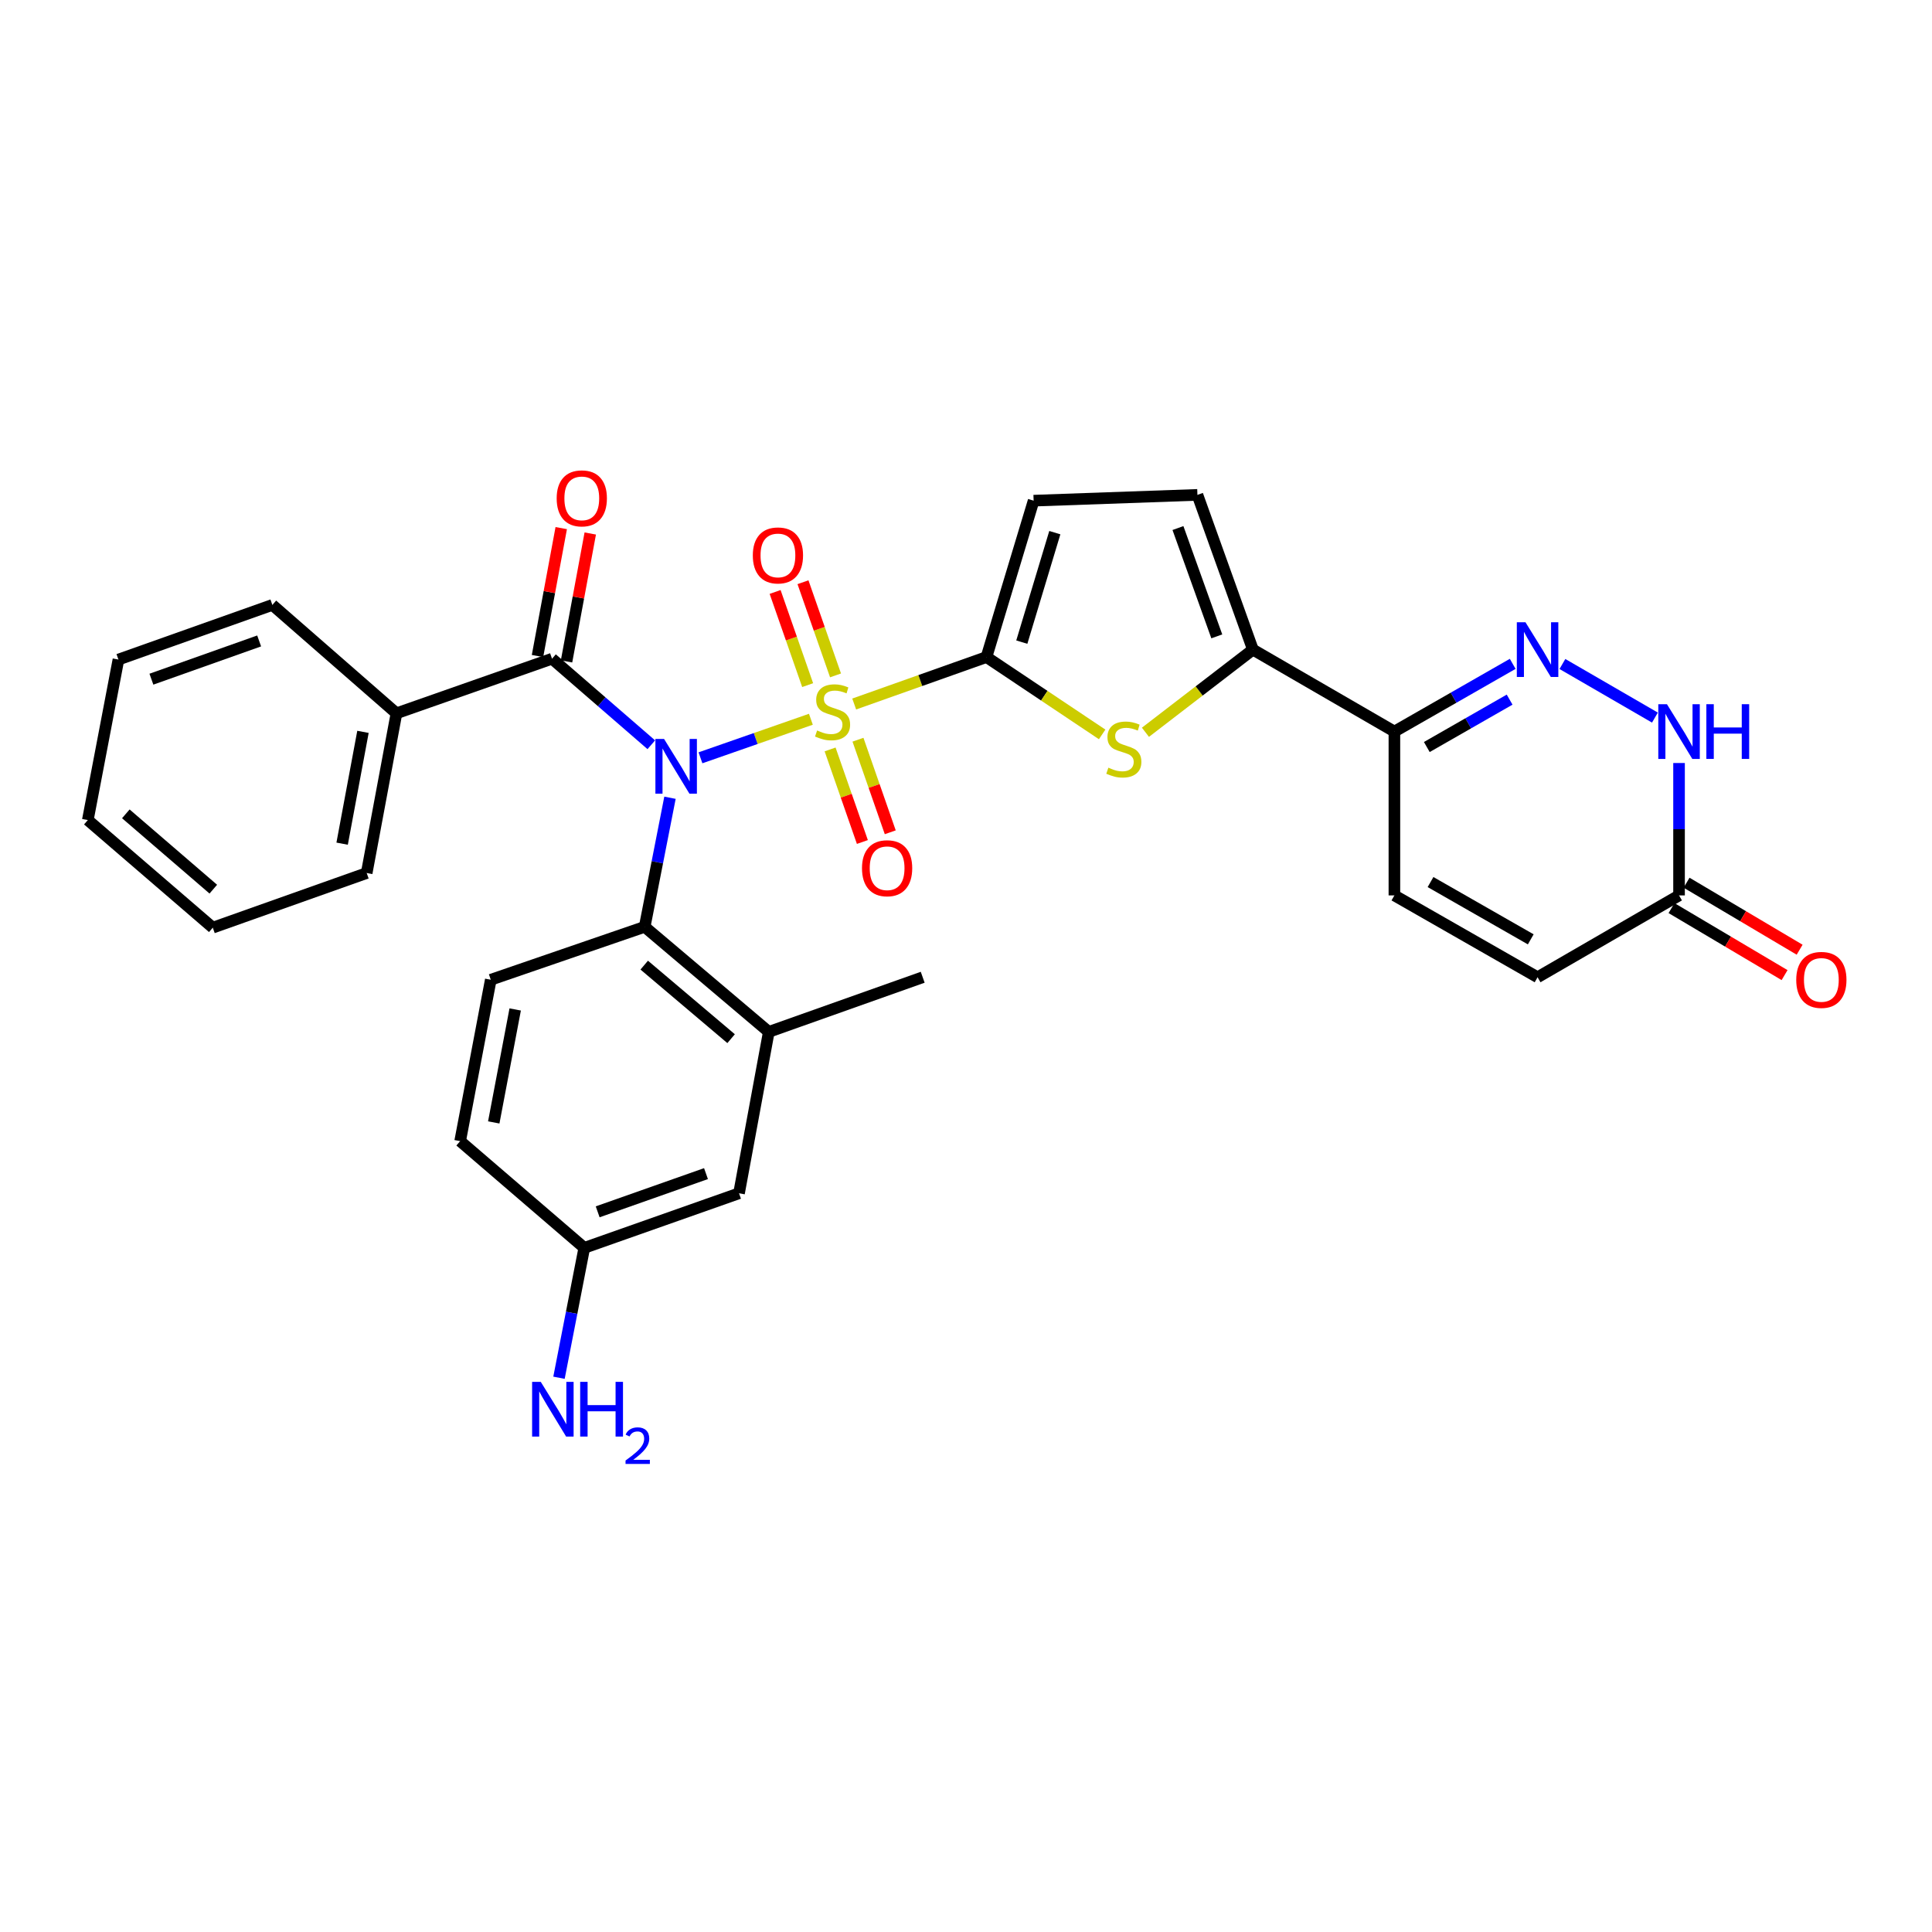 <?xml version='1.0' encoding='iso-8859-1'?>
<svg version='1.1' baseProfile='full'
              xmlns='http://www.w3.org/2000/svg'
                      xmlns:rdkit='http://www.rdkit.org/xml'
                      xmlns:xlink='http://www.w3.org/1999/xlink'
                  xml:space='preserve'
width='1000px' height='1000px' viewBox='0 0 1000 1000'>
<!-- END OF HEADER -->
<rect style='opacity:1.0;fill:#FFFFFF;stroke:none' width='1000' height='1000' x='0' y='0'> </rect>
<path class='bond-0' d='M 419.712,372.285 L 391.138,382.263' style='fill:none;fill-rule:evenodd;stroke:#CCCC00;stroke-width:6px;stroke-linecap:butt;stroke-linejoin:miter;stroke-opacity:1' />
<path class='bond-0' d='M 391.138,382.263 L 362.563,392.241' style='fill:none;fill-rule:evenodd;stroke:#0000FF;stroke-width:6px;stroke-linecap:butt;stroke-linejoin:miter;stroke-opacity:1' />
<path class='bond-1' d='M 442.129,364.393 L 476.363,352.244' style='fill:none;fill-rule:evenodd;stroke:#CCCC00;stroke-width:6px;stroke-linecap:butt;stroke-linejoin:miter;stroke-opacity:1' />
<path class='bond-1' d='M 476.363,352.244 L 510.596,340.094' style='fill:none;fill-rule:evenodd;stroke:#000000;stroke-width:6px;stroke-linecap:butt;stroke-linejoin:miter;stroke-opacity:1' />
<path class='bond-14' d='M 432.468,349.582 L 424.046,325.471' style='fill:none;fill-rule:evenodd;stroke:#CCCC00;stroke-width:6px;stroke-linecap:butt;stroke-linejoin:miter;stroke-opacity:1' />
<path class='bond-14' d='M 424.046,325.471 L 415.624,301.36' style='fill:none;fill-rule:evenodd;stroke:#FF0000;stroke-width:6px;stroke-linecap:butt;stroke-linejoin:miter;stroke-opacity:1' />
<path class='bond-14' d='M 418.041,354.621 L 409.619,330.51' style='fill:none;fill-rule:evenodd;stroke:#CCCC00;stroke-width:6px;stroke-linecap:butt;stroke-linejoin:miter;stroke-opacity:1' />
<path class='bond-14' d='M 409.619,330.51 L 401.197,306.399' style='fill:none;fill-rule:evenodd;stroke:#FF0000;stroke-width:6px;stroke-linecap:butt;stroke-linejoin:miter;stroke-opacity:1' />
<path class='bond-15' d='M 429.657,387.905 L 438.012,411.862' style='fill:none;fill-rule:evenodd;stroke:#CCCC00;stroke-width:6px;stroke-linecap:butt;stroke-linejoin:miter;stroke-opacity:1' />
<path class='bond-15' d='M 438.012,411.862 L 446.366,435.82' style='fill:none;fill-rule:evenodd;stroke:#FF0000;stroke-width:6px;stroke-linecap:butt;stroke-linejoin:miter;stroke-opacity:1' />
<path class='bond-15' d='M 444.087,382.873 L 452.441,406.83' style='fill:none;fill-rule:evenodd;stroke:#CCCC00;stroke-width:6px;stroke-linecap:butt;stroke-linejoin:miter;stroke-opacity:1' />
<path class='bond-15' d='M 452.441,406.83 L 460.796,430.788' style='fill:none;fill-rule:evenodd;stroke:#FF0000;stroke-width:6px;stroke-linecap:butt;stroke-linejoin:miter;stroke-opacity:1' />
<path class='bond-2' d='M 337.111,385.486 L 311.418,363.219' style='fill:none;fill-rule:evenodd;stroke:#0000FF;stroke-width:6px;stroke-linecap:butt;stroke-linejoin:miter;stroke-opacity:1' />
<path class='bond-2' d='M 311.418,363.219 L 285.726,340.952' style='fill:none;fill-rule:evenodd;stroke:#000000;stroke-width:6px;stroke-linecap:butt;stroke-linejoin:miter;stroke-opacity:1' />
<path class='bond-5' d='M 346.785,412.914 L 340.235,446.32' style='fill:none;fill-rule:evenodd;stroke:#0000FF;stroke-width:6px;stroke-linecap:butt;stroke-linejoin:miter;stroke-opacity:1' />
<path class='bond-5' d='M 340.235,446.32 L 333.685,479.727' style='fill:none;fill-rule:evenodd;stroke:#000000;stroke-width:6px;stroke-linecap:butt;stroke-linejoin:miter;stroke-opacity:1' />
<path class='bond-3' d='M 510.596,340.094 L 540.534,360.111' style='fill:none;fill-rule:evenodd;stroke:#000000;stroke-width:6px;stroke-linecap:butt;stroke-linejoin:miter;stroke-opacity:1' />
<path class='bond-3' d='M 540.534,360.111 L 570.472,380.128' style='fill:none;fill-rule:evenodd;stroke:#CCCC00;stroke-width:6px;stroke-linecap:butt;stroke-linejoin:miter;stroke-opacity:1' />
<path class='bond-9' d='M 510.596,340.094 L 535.004,259.144' style='fill:none;fill-rule:evenodd;stroke:#000000;stroke-width:6px;stroke-linecap:butt;stroke-linejoin:miter;stroke-opacity:1' />
<path class='bond-9' d='M 528.888,332.363 L 545.974,275.698' style='fill:none;fill-rule:evenodd;stroke:#000000;stroke-width:6px;stroke-linecap:butt;stroke-linejoin:miter;stroke-opacity:1' />
<path class='bond-18' d='M 293.238,342.345 L 299.378,309.241' style='fill:none;fill-rule:evenodd;stroke:#000000;stroke-width:6px;stroke-linecap:butt;stroke-linejoin:miter;stroke-opacity:1' />
<path class='bond-18' d='M 299.378,309.241 L 305.518,276.136' style='fill:none;fill-rule:evenodd;stroke:#FF0000;stroke-width:6px;stroke-linecap:butt;stroke-linejoin:miter;stroke-opacity:1' />
<path class='bond-18' d='M 278.213,339.558 L 284.353,306.454' style='fill:none;fill-rule:evenodd;stroke:#000000;stroke-width:6px;stroke-linecap:butt;stroke-linejoin:miter;stroke-opacity:1' />
<path class='bond-18' d='M 284.353,306.454 L 290.493,273.349' style='fill:none;fill-rule:evenodd;stroke:#FF0000;stroke-width:6px;stroke-linecap:butt;stroke-linejoin:miter;stroke-opacity:1' />
<path class='bond-19' d='M 285.726,340.952 L 205.208,369.206' style='fill:none;fill-rule:evenodd;stroke:#000000;stroke-width:6px;stroke-linecap:butt;stroke-linejoin:miter;stroke-opacity:1' />
<path class='bond-6' d='M 592.877,379.025 L 620.691,357.632' style='fill:none;fill-rule:evenodd;stroke:#CCCC00;stroke-width:6px;stroke-linecap:butt;stroke-linejoin:miter;stroke-opacity:1' />
<path class='bond-6' d='M 620.691,357.632 L 648.505,336.24' style='fill:none;fill-rule:evenodd;stroke:#000000;stroke-width:6px;stroke-linecap:butt;stroke-linejoin:miter;stroke-opacity:1' />
<path class='bond-4' d='M 782.972,343.609 L 752.355,361.132' style='fill:none;fill-rule:evenodd;stroke:#0000FF;stroke-width:6px;stroke-linecap:butt;stroke-linejoin:miter;stroke-opacity:1' />
<path class='bond-4' d='M 752.355,361.132 L 721.739,378.655' style='fill:none;fill-rule:evenodd;stroke:#000000;stroke-width:6px;stroke-linecap:butt;stroke-linejoin:miter;stroke-opacity:1' />
<path class='bond-4' d='M 781.378,362.129 L 759.946,374.395' style='fill:none;fill-rule:evenodd;stroke:#0000FF;stroke-width:6px;stroke-linecap:butt;stroke-linejoin:miter;stroke-opacity:1' />
<path class='bond-4' d='M 759.946,374.395 L 738.515,386.661' style='fill:none;fill-rule:evenodd;stroke:#000000;stroke-width:6px;stroke-linecap:butt;stroke-linejoin:miter;stroke-opacity:1' />
<path class='bond-8' d='M 808.702,343.686 L 856.587,371.424' style='fill:none;fill-rule:evenodd;stroke:#0000FF;stroke-width:6px;stroke-linecap:butt;stroke-linejoin:miter;stroke-opacity:1' />
<path class='bond-13' d='M 333.685,479.727 L 397.927,534.104' style='fill:none;fill-rule:evenodd;stroke:#000000;stroke-width:6px;stroke-linecap:butt;stroke-linejoin:miter;stroke-opacity:1' />
<path class='bond-13' d='M 333.448,499.548 L 378.418,537.612' style='fill:none;fill-rule:evenodd;stroke:#000000;stroke-width:6px;stroke-linecap:butt;stroke-linejoin:miter;stroke-opacity:1' />
<path class='bond-17' d='M 333.685,479.727 L 254.025,507.115' style='fill:none;fill-rule:evenodd;stroke:#000000;stroke-width:6px;stroke-linecap:butt;stroke-linejoin:miter;stroke-opacity:1' />
<path class='bond-7' d='M 648.505,336.24 L 721.739,378.655' style='fill:none;fill-rule:evenodd;stroke:#000000;stroke-width:6px;stroke-linecap:butt;stroke-linejoin:miter;stroke-opacity:1' />
<path class='bond-31' d='M 648.505,336.24 L 619.784,256.147' style='fill:none;fill-rule:evenodd;stroke:#000000;stroke-width:6px;stroke-linecap:butt;stroke-linejoin:miter;stroke-opacity:1' />
<path class='bond-31' d='M 629.812,329.384 L 609.707,273.319' style='fill:none;fill-rule:evenodd;stroke:#000000;stroke-width:6px;stroke-linecap:butt;stroke-linejoin:miter;stroke-opacity:1' />
<path class='bond-12' d='M 721.739,378.655 L 721.739,463.46' style='fill:none;fill-rule:evenodd;stroke:#000000;stroke-width:6px;stroke-linecap:butt;stroke-linejoin:miter;stroke-opacity:1' />
<path class='bond-34' d='M 869.071,394.935 L 869.071,429.198' style='fill:none;fill-rule:evenodd;stroke:#0000FF;stroke-width:6px;stroke-linecap:butt;stroke-linejoin:miter;stroke-opacity:1' />
<path class='bond-34' d='M 869.071,429.198 L 869.071,463.46' style='fill:none;fill-rule:evenodd;stroke:#000000;stroke-width:6px;stroke-linecap:butt;stroke-linejoin:miter;stroke-opacity:1' />
<path class='bond-10' d='M 535.004,259.144 L 619.784,256.147' style='fill:none;fill-rule:evenodd;stroke:#000000;stroke-width:6px;stroke-linecap:butt;stroke-linejoin:miter;stroke-opacity:1' />
<path class='bond-11' d='M 869.071,463.46 L 795.846,505.825' style='fill:none;fill-rule:evenodd;stroke:#000000;stroke-width:6px;stroke-linecap:butt;stroke-linejoin:miter;stroke-opacity:1' />
<path class='bond-21' d='M 865.176,470.033 L 894.434,487.374' style='fill:none;fill-rule:evenodd;stroke:#000000;stroke-width:6px;stroke-linecap:butt;stroke-linejoin:miter;stroke-opacity:1' />
<path class='bond-21' d='M 894.434,487.374 L 923.693,504.715' style='fill:none;fill-rule:evenodd;stroke:#FF0000;stroke-width:6px;stroke-linecap:butt;stroke-linejoin:miter;stroke-opacity:1' />
<path class='bond-21' d='M 872.967,456.887 L 902.226,474.228' style='fill:none;fill-rule:evenodd;stroke:#000000;stroke-width:6px;stroke-linecap:butt;stroke-linejoin:miter;stroke-opacity:1' />
<path class='bond-21' d='M 902.226,474.228 L 931.484,491.569' style='fill:none;fill-rule:evenodd;stroke:#FF0000;stroke-width:6px;stroke-linecap:butt;stroke-linejoin:miter;stroke-opacity:1' />
<path class='bond-16' d='M 721.739,463.46 L 795.846,505.825' style='fill:none;fill-rule:evenodd;stroke:#000000;stroke-width:6px;stroke-linecap:butt;stroke-linejoin:miter;stroke-opacity:1' />
<path class='bond-16' d='M 740.439,456.548 L 792.314,486.203' style='fill:none;fill-rule:evenodd;stroke:#000000;stroke-width:6px;stroke-linecap:butt;stroke-linejoin:miter;stroke-opacity:1' />
<path class='bond-20' d='M 397.927,534.104 L 382.518,617.636' style='fill:none;fill-rule:evenodd;stroke:#000000;stroke-width:6px;stroke-linecap:butt;stroke-linejoin:miter;stroke-opacity:1' />
<path class='bond-25' d='M 397.927,534.104 L 477.588,505.825' style='fill:none;fill-rule:evenodd;stroke:#000000;stroke-width:6px;stroke-linecap:butt;stroke-linejoin:miter;stroke-opacity:1' />
<path class='bond-23' d='M 254.025,507.115 L 238.174,590.647' style='fill:none;fill-rule:evenodd;stroke:#000000;stroke-width:6px;stroke-linecap:butt;stroke-linejoin:miter;stroke-opacity:1' />
<path class='bond-23' d='M 266.661,522.494 L 255.565,580.966' style='fill:none;fill-rule:evenodd;stroke:#000000;stroke-width:6px;stroke-linecap:butt;stroke-linejoin:miter;stroke-opacity:1' />
<path class='bond-26' d='M 205.208,369.206 L 189.799,451.88' style='fill:none;fill-rule:evenodd;stroke:#000000;stroke-width:6px;stroke-linecap:butt;stroke-linejoin:miter;stroke-opacity:1' />
<path class='bond-26' d='M 187.874,378.807 L 177.087,436.679' style='fill:none;fill-rule:evenodd;stroke:#000000;stroke-width:6px;stroke-linecap:butt;stroke-linejoin:miter;stroke-opacity:1' />
<path class='bond-27' d='M 205.208,369.206 L 140.974,313.105' style='fill:none;fill-rule:evenodd;stroke:#000000;stroke-width:6px;stroke-linecap:butt;stroke-linejoin:miter;stroke-opacity:1' />
<path class='bond-32' d='M 382.518,617.636 L 302.425,645.89' style='fill:none;fill-rule:evenodd;stroke:#000000;stroke-width:6px;stroke-linecap:butt;stroke-linejoin:miter;stroke-opacity:1' />
<path class='bond-32' d='M 365.421,607.463 L 309.355,627.241' style='fill:none;fill-rule:evenodd;stroke:#000000;stroke-width:6px;stroke-linecap:butt;stroke-linejoin:miter;stroke-opacity:1' />
<path class='bond-22' d='M 302.425,645.89 L 238.174,590.647' style='fill:none;fill-rule:evenodd;stroke:#000000;stroke-width:6px;stroke-linecap:butt;stroke-linejoin:miter;stroke-opacity:1' />
<path class='bond-24' d='M 302.425,645.89 L 295.878,679.504' style='fill:none;fill-rule:evenodd;stroke:#000000;stroke-width:6px;stroke-linecap:butt;stroke-linejoin:miter;stroke-opacity:1' />
<path class='bond-24' d='M 295.878,679.504 L 289.331,713.118' style='fill:none;fill-rule:evenodd;stroke:#0000FF;stroke-width:6px;stroke-linecap:butt;stroke-linejoin:miter;stroke-opacity:1' />
<path class='bond-29' d='M 189.799,451.88 L 110.139,480.16' style='fill:none;fill-rule:evenodd;stroke:#000000;stroke-width:6px;stroke-linecap:butt;stroke-linejoin:miter;stroke-opacity:1' />
<path class='bond-28' d='M 140.974,313.105 L 61.305,341.385' style='fill:none;fill-rule:evenodd;stroke:#000000;stroke-width:6px;stroke-linecap:butt;stroke-linejoin:miter;stroke-opacity:1' />
<path class='bond-28' d='M 134.135,331.748 L 78.367,351.544' style='fill:none;fill-rule:evenodd;stroke:#000000;stroke-width:6px;stroke-linecap:butt;stroke-linejoin:miter;stroke-opacity:1' />
<path class='bond-30' d='M 61.305,341.385 L 45.455,424.466' style='fill:none;fill-rule:evenodd;stroke:#000000;stroke-width:6px;stroke-linecap:butt;stroke-linejoin:miter;stroke-opacity:1' />
<path class='bond-33' d='M 110.139,480.16 L 45.455,424.466' style='fill:none;fill-rule:evenodd;stroke:#000000;stroke-width:6px;stroke-linecap:butt;stroke-linejoin:miter;stroke-opacity:1' />
<path class='bond-33' d='M 110.407,460.225 L 65.128,421.24' style='fill:none;fill-rule:evenodd;stroke:#000000;stroke-width:6px;stroke-linecap:butt;stroke-linejoin:miter;stroke-opacity:1' />
<path  class='atom-0' d='M 422.936 378.086
Q 423.256 378.206, 424.576 378.766
Q 425.896 379.326, 427.336 379.686
Q 428.816 380.006, 430.256 380.006
Q 432.936 380.006, 434.496 378.726
Q 436.056 377.406, 436.056 375.126
Q 436.056 373.566, 435.256 372.606
Q 434.496 371.646, 433.296 371.126
Q 432.096 370.606, 430.096 370.006
Q 427.576 369.246, 426.056 368.526
Q 424.576 367.806, 423.496 366.286
Q 422.456 364.766, 422.456 362.206
Q 422.456 358.646, 424.856 356.446
Q 427.296 354.246, 432.096 354.246
Q 435.376 354.246, 439.096 355.806
L 438.176 358.886
Q 434.776 357.486, 432.216 357.486
Q 429.456 357.486, 427.936 358.646
Q 426.416 359.766, 426.456 361.726
Q 426.456 363.246, 427.216 364.166
Q 428.016 365.086, 429.136 365.606
Q 430.296 366.126, 432.216 366.726
Q 434.776 367.526, 436.296 368.326
Q 437.816 369.126, 438.896 370.766
Q 440.016 372.366, 440.016 375.126
Q 440.016 379.046, 437.376 381.166
Q 434.776 383.246, 430.416 383.246
Q 427.896 383.246, 425.976 382.686
Q 424.096 382.166, 421.856 381.246
L 422.936 378.086
' fill='#CCCC00'/>
<path  class='atom-1' d='M 343.717 382.477
L 352.997 397.477
Q 353.917 398.957, 355.397 401.637
Q 356.877 404.317, 356.957 404.477
L 356.957 382.477
L 360.717 382.477
L 360.717 410.797
L 356.837 410.797
L 346.877 394.397
Q 345.717 392.477, 344.477 390.277
Q 343.277 388.077, 342.917 387.397
L 342.917 410.797
L 339.237 410.797
L 339.237 382.477
L 343.717 382.477
' fill='#0000FF'/>
<path  class='atom-4' d='M 573.69 397.349
Q 574.01 397.469, 575.33 398.029
Q 576.65 398.589, 578.09 398.949
Q 579.57 399.269, 581.01 399.269
Q 583.69 399.269, 585.25 397.989
Q 586.81 396.669, 586.81 394.389
Q 586.81 392.829, 586.01 391.869
Q 585.25 390.909, 584.05 390.389
Q 582.85 389.869, 580.85 389.269
Q 578.33 388.509, 576.81 387.789
Q 575.33 387.069, 574.25 385.549
Q 573.21 384.029, 573.21 381.469
Q 573.21 377.909, 575.61 375.709
Q 578.05 373.509, 582.85 373.509
Q 586.13 373.509, 589.85 375.069
L 588.93 378.149
Q 585.53 376.749, 582.97 376.749
Q 580.21 376.749, 578.69 377.909
Q 577.17 379.029, 577.21 380.989
Q 577.21 382.509, 577.97 383.429
Q 578.77 384.349, 579.89 384.869
Q 581.05 385.389, 582.97 385.989
Q 585.53 386.789, 587.05 387.589
Q 588.57 388.389, 589.65 390.029
Q 590.77 391.629, 590.77 394.389
Q 590.77 398.309, 588.13 400.429
Q 585.53 402.509, 581.17 402.509
Q 578.65 402.509, 576.73 401.949
Q 574.85 401.429, 572.61 400.509
L 573.69 397.349
' fill='#CCCC00'/>
<path  class='atom-5' d='M 789.586 322.08
L 798.866 337.08
Q 799.786 338.56, 801.266 341.24
Q 802.746 343.92, 802.826 344.08
L 802.826 322.08
L 806.586 322.08
L 806.586 350.4
L 802.706 350.4
L 792.746 334
Q 791.586 332.08, 790.346 329.88
Q 789.146 327.68, 788.786 327
L 788.786 350.4
L 785.106 350.4
L 785.106 322.08
L 789.586 322.08
' fill='#0000FF'/>
<path  class='atom-9' d='M 862.811 364.495
L 872.091 379.495
Q 873.011 380.975, 874.491 383.655
Q 875.971 386.335, 876.051 386.495
L 876.051 364.495
L 879.811 364.495
L 879.811 392.815
L 875.931 392.815
L 865.971 376.415
Q 864.811 374.495, 863.571 372.295
Q 862.371 370.095, 862.011 369.415
L 862.011 392.815
L 858.331 392.815
L 858.331 364.495
L 862.811 364.495
' fill='#0000FF'/>
<path  class='atom-9' d='M 883.211 364.495
L 887.051 364.495
L 887.051 376.535
L 901.531 376.535
L 901.531 364.495
L 905.371 364.495
L 905.371 392.815
L 901.531 392.815
L 901.531 379.735
L 887.051 379.735
L 887.051 392.815
L 883.211 392.815
L 883.211 364.495
' fill='#0000FF'/>
<path  class='atom-15' d='M 389.656 287.486
Q 389.656 280.686, 393.016 276.886
Q 396.376 273.086, 402.656 273.086
Q 408.936 273.086, 412.296 276.886
Q 415.656 280.686, 415.656 287.486
Q 415.656 294.366, 412.256 298.286
Q 408.856 302.166, 402.656 302.166
Q 396.416 302.166, 393.016 298.286
Q 389.656 294.406, 389.656 287.486
M 402.656 298.966
Q 406.976 298.966, 409.296 296.086
Q 411.656 293.166, 411.656 287.486
Q 411.656 281.926, 409.296 279.126
Q 406.976 276.286, 402.656 276.286
Q 398.336 276.286, 395.976 279.086
Q 393.656 281.886, 393.656 287.486
Q 393.656 293.206, 395.976 296.086
Q 398.336 298.966, 402.656 298.966
' fill='#FF0000'/>
<path  class='atom-16' d='M 446.165 449.396
Q 446.165 442.596, 449.525 438.796
Q 452.885 434.996, 459.165 434.996
Q 465.445 434.996, 468.805 438.796
Q 472.165 442.596, 472.165 449.396
Q 472.165 456.276, 468.765 460.196
Q 465.365 464.076, 459.165 464.076
Q 452.925 464.076, 449.525 460.196
Q 446.165 456.316, 446.165 449.396
M 459.165 460.876
Q 463.485 460.876, 465.805 457.996
Q 468.165 455.076, 468.165 449.396
Q 468.165 443.836, 465.805 441.036
Q 463.485 438.196, 459.165 438.196
Q 454.845 438.196, 452.485 440.996
Q 450.165 443.796, 450.165 449.396
Q 450.165 455.116, 452.485 457.996
Q 454.845 460.876, 459.165 460.876
' fill='#FF0000'/>
<path  class='atom-19' d='M 288.135 257.95
Q 288.135 251.15, 291.495 247.35
Q 294.855 243.55, 301.135 243.55
Q 307.415 243.55, 310.775 247.35
Q 314.135 251.15, 314.135 257.95
Q 314.135 264.83, 310.735 268.75
Q 307.335 272.63, 301.135 272.63
Q 294.895 272.63, 291.495 268.75
Q 288.135 264.87, 288.135 257.95
M 301.135 269.43
Q 305.455 269.43, 307.775 266.55
Q 310.135 263.63, 310.135 257.95
Q 310.135 252.39, 307.775 249.59
Q 305.455 246.75, 301.135 246.75
Q 296.815 246.75, 294.455 249.55
Q 292.135 252.35, 292.135 257.95
Q 292.135 263.67, 294.455 266.55
Q 296.815 269.43, 301.135 269.43
' fill='#FF0000'/>
<path  class='atom-22' d='M 929.729 507.195
Q 929.729 500.395, 933.089 496.595
Q 936.449 492.795, 942.729 492.795
Q 949.009 492.795, 952.369 496.595
Q 955.729 500.395, 955.729 507.195
Q 955.729 514.075, 952.329 517.995
Q 948.929 521.875, 942.729 521.875
Q 936.489 521.875, 933.089 517.995
Q 929.729 514.115, 929.729 507.195
M 942.729 518.675
Q 947.049 518.675, 949.369 515.795
Q 951.729 512.875, 951.729 507.195
Q 951.729 501.635, 949.369 498.835
Q 947.049 495.995, 942.729 495.995
Q 938.409 495.995, 936.049 498.795
Q 933.729 501.595, 933.729 507.195
Q 933.729 512.915, 936.049 515.795
Q 938.409 518.675, 942.729 518.675
' fill='#FF0000'/>
<path  class='atom-25' d='M 279.899 715.245
L 289.179 730.245
Q 290.099 731.725, 291.579 734.405
Q 293.059 737.085, 293.139 737.245
L 293.139 715.245
L 296.899 715.245
L 296.899 743.565
L 293.019 743.565
L 283.059 727.165
Q 281.899 725.245, 280.659 723.045
Q 279.459 720.845, 279.099 720.165
L 279.099 743.565
L 275.419 743.565
L 275.419 715.245
L 279.899 715.245
' fill='#0000FF'/>
<path  class='atom-25' d='M 300.299 715.245
L 304.139 715.245
L 304.139 727.285
L 318.619 727.285
L 318.619 715.245
L 322.459 715.245
L 322.459 743.565
L 318.619 743.565
L 318.619 730.485
L 304.139 730.485
L 304.139 743.565
L 300.299 743.565
L 300.299 715.245
' fill='#0000FF'/>
<path  class='atom-25' d='M 323.831 742.571
Q 324.518 740.802, 326.155 739.825
Q 327.791 738.822, 330.062 738.822
Q 332.887 738.822, 334.471 740.353
Q 336.055 741.885, 336.055 744.604
Q 336.055 747.376, 333.995 749.963
Q 331.963 752.55, 327.739 755.613
L 336.371 755.613
L 336.371 757.725
L 323.779 757.725
L 323.779 755.956
Q 327.263 753.474, 329.323 751.626
Q 331.408 749.778, 332.411 748.115
Q 333.415 746.452, 333.415 744.736
Q 333.415 742.941, 332.517 741.937
Q 331.619 740.934, 330.062 740.934
Q 328.557 740.934, 327.554 741.541
Q 326.551 742.149, 325.838 743.495
L 323.831 742.571
' fill='#0000FF'/>
</svg>
